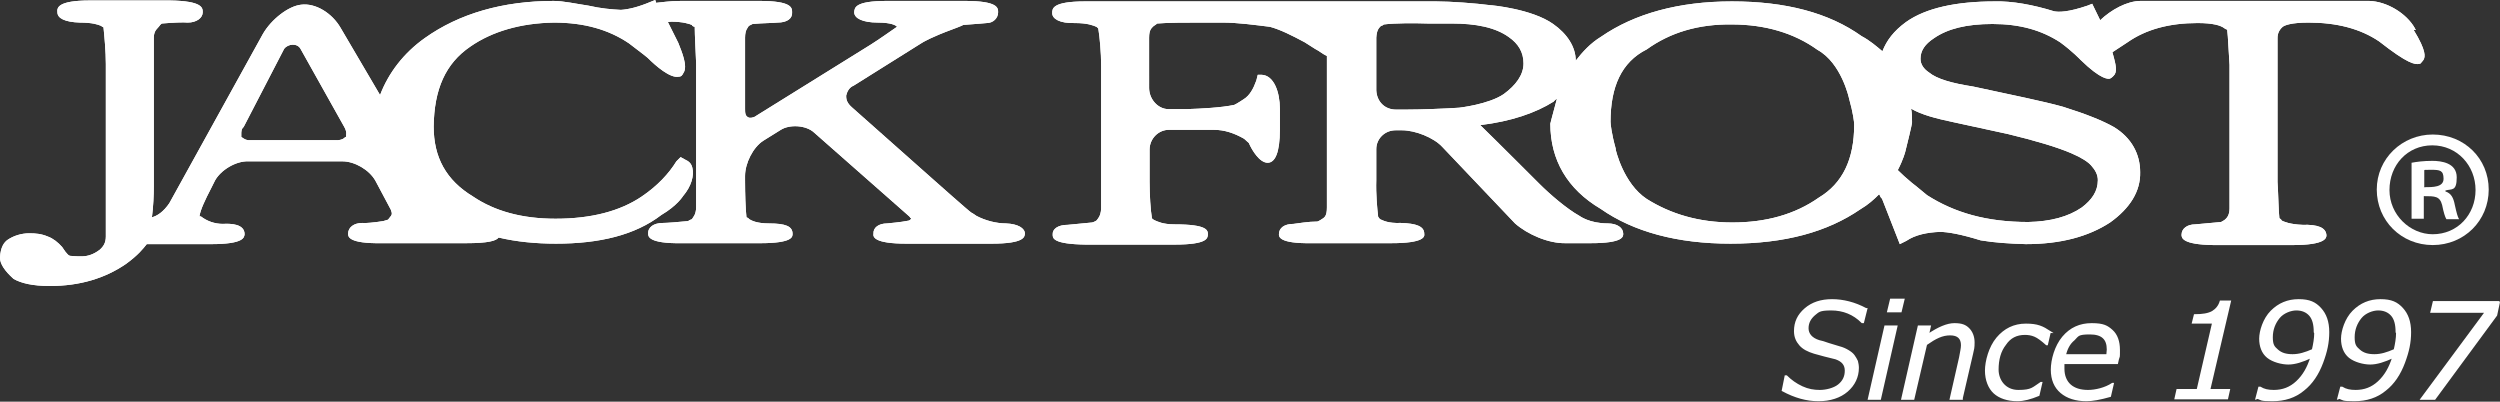 <?xml version="1.0" encoding="UTF-8"?>
<svg xmlns="http://www.w3.org/2000/svg" version="1.1" viewBox="0 0 531.5 85.4">
  <rect x="0" y="0" width="531.5" height="85.4" fill="#333333" stroke="none"/>
  <defs>
    <style>
      .cls-1, .cls-2 {
        fill: #fff;
      }

      .cls-2 {
        stroke: #fff;
        stroke-width: .4px;
      }
    </style>
  </defs>
  <!-- Generator: Adobe Illustrator 28.7.9, SVG Export Plug-In . SVG Version: 1.2.0 Build 218)  -->
  <g>
    <g id="_レイヤー_2">
      <g id="_レイヤー_1-2">
        <path class="cls-1" d="M213.9,47.5c-2.1,0-4.4-.6-6.3-1.6,0,0-1-.7-1.1-.7-.5-.3-7.7-6.7-7.7-6.7l-17.7-15.7c-.9-.8-1.2-1.5-1.2-2.3v-.2c.2-.8.6-1.7,1.6-2.1l14.2-8.9c.6-.4,2.3-1.4,6.9-3.1,0,0,1.9-.7,2.2-.9,3-.2,4.9-.4,5-.4,1.3,0,2.4-1,2.4-2.3,0-.9,0-2.4-7.1-2.4h-16.5c-7,0-6.9,1.5-7,2.4,0,1.3,1.8,2.2,5,2.2,2.9,0,3.9.6,4.1.9h0c-1.6,1.1-3.7,2.6-5.6,3.8l-24.3,15.1c-.6.5-1.5.5-1.6.4-.8-.3-.8-1-.8-1.9v-15.1c0-1.7.6-2.1.8-2.5,0,0,.4-.2.8-.4,2.2-.2,4.5-.2,5.3-.3,2.1,0,3.2-.9,3.1-2.2,0-.9,0-2.4-6.9-2.4h-16.7c-2.6,0-4,.3-5.3.4L139.3,0l-1,.4c-2.6,1.1-4.7,1.6-6.3,1.7-2-.1-4.3-.3-6.9-.9-2.7-.4-5.3-1-7.4-1-10.8,0-20.1,2.7-27.4,7.9-4.5,3.2-7.7,7.4-9.5,12.1l-8.4-14.3c-1.8-3.1-5.3-5.3-8.4-4.9-2.7.3-6.3,3.1-8.1,6.2l-19.9,36c-1.3,1.9-2.6,2.7-3.7,3,.3-2.3.4-4.7.4-6.6V8c0-1.6.9-2,1.2-2.5,0,0,.2-.3.5-.5,2.3-.2,4.7-.3,5.5-.2,1.9,0,3.2-1,3.2-2.2,0-.9,0-2.4-7-2.5h-17c-6.9,0-7,1.6-6.9,2.5,0,1.3,1.6,2.1,4.8,2.2,2.6,0,3.8.4,4.5.7,0,0,.2.2.5.3.2,1.9.5,5.2.5,7.8v36.7c0,1.3-.5,2.1-1.3,2.8-1.3,1-2.6,1.4-3.8,1.4-.7,0-1.5,0-2.4-.1-.3,0-.7-.2-1.8-1.9-.9-1-1.9-1.8-3-2.2-1.4-.6-2.6-.7-4-.7-1.6,0-3.3.5-4.6,1.4-.7.5-1.5,1.5-1.6,3.8,0,1.3,1,2.8,2.9,4.5,1.6.9,4,1.5,7.7,1.5,6.3,0,11.7-1.6,16.2-4.7,2.6-1.9,3.6-3.2,4.4-4.2h13.7c7.1,0,7-1.5,7.1-2.1,0-2.2-2.9-2.3-4.6-2.2-1.8,0-3.4-.6-4.7-1.6h-.3c.2-1.4,1.2-3.5,2.5-6l.8-1.6c1.2-2.2,4.4-4.2,7.1-4.1h20c2.6,0,5.7,1.8,7,4.1l3.3,6.2c0,.2.2.4.2.8,0,.4-.2.5-.8,1.3,0,0-.7.2-1,.3-1.8.3-4,.5-4.5.4-1.7,0-3,.9-3,2.3,0,.6.1,2.1,7.1,2h18c4.7,0,6.4-.5,6.9-1.2,3.8.9,7.9,1.3,12.2,1.3,9.2,0,16.8-1.8,22.4-6.1,3.4-2,4.6-4,4.6-4,1.8-2.1,2.4-4.4,2-6-.2-.9-.7-1.4-1.6-1.8l-.9-.5-.9.9c-1.6,2.6-4,5.2-7.4,7.5-4.6,3.1-10.7,4.7-18.3,4.7-7.1,0-12.9-1.6-17.5-4.7-5.8-3.5-8.4-8.4-8.4-14.9.1-7.9,2.5-13.4,7.8-17,4.6-3.2,10.7-5,17.8-5.1,6.4,0,11.6,1.5,15.9,4.4,3.2,2.4,4,3.1,4,3.1,1.7,1.7,4.8,4.4,6.6,4,.6,0,.8-.4,1-.8,1-1.4-.4-4.6-1.1-6.4l-2.2-4.4c.2-.1.4,0,.6-.1,2.7,0,4,.5,4.5.7,0,0,0,.3.6.4,0,1.8.2,5.1.3,7.8v30.5c0,1.7-.7,2.2-.9,2.6,0,0-.6.2-.8.4-2,.2-4.5.4-5.4.4-1.9,0-3.2.9-3.1,2.3,0,.5,0,2.1,7.1,2h16.7c7,0,6.9-1.4,6.9-2,0-1.6-1.5-2.2-5-2.2-2.6,0-3.7-.6-4.2-.9,0,0-.2-.3-.6-.4-.2-1.8-.3-5-.3-7.8v-1c0-2.7,1.7-6.1,3.9-7.5l3.7-2.3c1.9-1.2,5.4-1,7.1.6l20.1,17.7c.3.2.3.5.5.5,0,.2-.2.4-.5.5-2,.4-3.9.5-4.6.6-1.8,0-3,.9-2.9,2.2-.1.6,0,2.1,7,2.1h18.1c7.1,0,7-1.5,7.1-2.1,0-1.2-1.5-2.1-4-2.2h0ZM73.4,29.1c-.2.4-1.1.8-2.1.7h-18.1c-.9.1-1.5-.4-1.9-.7,0-.3,0-.6,0-.6,0-.5,0-1.1.5-1.5l8.6-16.6c.8-1.1,2.8-1.3,3.5,0l9.3,16.6c.3.5.5,1.2.4,1.6,0,.2,0,.5-.1.6Z"/>
        <path class="cls-1" d="M513.6,6.4l-.2-.4c-1.8-3.2-6-5.7-9.7-5.8h-48.6c-2.9,0-6.3,1.9-8.6,4.1l-1.7-3.5-1,.4c-4.1,1.4-6.1,1.4-7.1,1.2-4.5-1.4-9-2.2-12.6-2.1-8.2,0-14.7,1.4-18.9,4.4-2.6,1.9-4.1,3.9-5,6.2-1.3-1.1-2.7-2.3-4.4-3.2-7-5-16.2-7.4-27.6-7.4-11.3,0-20.7,2.6-27.8,7.5-2.3,1.4-4,3.3-5.4,5.1,0-2.9-1.8-5.7-4.8-7.8-4.5-3.2-13.1-4-13.4-4-3.1-.4-8.3-.8-11.5-.8h-74.6c-7.1,0-7,1.6-7,2.5,0,1.2,1.6,2.2,4.8,2.1,2.7,0,3.9.5,4.6.8,0,0,.3.2.4.4.3,1.8.6,5.1.6,7.8v30.5c-.1,1.6-.7,2.1-1,2.5,0,0-.5.3-.9.4-2.2.2-4.3.4-5.2.5-2.1,0-3.3.9-3.2,2.1,0,.7,0,2,7,2.1h18.9c7.1,0,7-1.4,7.1-2.1,0-.9,0-2.2-7.1-2.2-2.5,0-3.6-.6-4.3-.9,0,0-.5-.3-.5-.4-.3-1.8-.5-5-.5-7.8v-6.8c0-2.3,1.9-4.3,4.3-4.2h9.4c2.2,0,4.3.7,6.4,1.9,0,0,.8.7,1,.9.7,1.6,2.3,4.2,4,4.2,1.6,0,2.6-2.2,2.6-7v-4.5c0-3.4-1.2-7.1-3.9-7.2h-.8s-.3,1.2-.3,1.2c-.6,1.7-1.4,3.2-2.7,4,0,0-1.5,1-2,1.2-2.8.6-7.1.8-10,.9h-4c-2.2,0-4.1-2.1-4.1-4.5V8c0-1.7.5-2,1-2.5,0,0,.4-.2.7-.5,2.2-.2,6.4-.2,9.2-.2h4.7c3.3,0,6.8.5,10.1.9,2.2.6,4.6,1.8,7.4,3.3l2.2,1.4c1,.5,1.6,1.1,2.5,1.5,0,.7,0,1.1,0,1.8v30.4c0,1.7-.4,2.1-1.1,2.5,0,0-.4.3-.9.5-2,0-4.2.4-5.1.5-2,0-3.1.9-3.1,2.2,0,.5,0,2,6.9,1.9h17c7,0,7.1-1.4,7-2,0-1.6-1.7-2.2-5-2.3-2.7.1-3.7-.5-4.4-.8,0,0-.2-.2-.4-.5-.2-1.7-.5-4.8-.4-7.8v-6.6c0-2.2,1.8-4,4.1-4h1.4c2.7,0,6.7,1.5,8.6,3.6l15.4,16.2c2.6,2.3,7.1,4.3,10.8,4.2h5.3c6.9,0,6.9-1.4,6.9-2,0-1.3-1.3-2.2-3.3-2.2-3.9,0-6-1.6-6-1.6-2.7-1.5-6.3-4.6-8.5-6.8,0,0-9.5-9.5-12.6-12.5,6.6-.8,11.8-2.6,15.6-5,.2-.2.3-.4.7-.6-1.3,4.8-1.3,4.9-1.4,5.3,0,7.7,3.6,13.9,10.7,18.1,7,4.9,16.3,7.4,27.6,7.4,11.6,0,20.6-2.5,27.6-7.3,1.7-1,2.9-2.1,4-3.2.2.2.3.8.6.9l3.8,9.7,1.4-.7c1.9-1.3,4.5-1.8,7.1-1.9,1.7,0,4.5.5,8.7,1.8,3,.5,6.1.7,9.6.8,7.4,0,13.3-1.6,17.9-4.6,4.2-3,6.5-6.6,6.4-10.7,0-3.8-1.8-7.3-5.6-9.6-2.3-1.3-5.7-2.7-10.8-4.3h0c-4.3-1.2-10.8-2.5-19.1-4.3-4.5-.7-7.7-1.6-9.4-3-1.2-.8-1.8-1.8-1.8-2.9,0-1.7.9-3.1,2.9-4.4,2.9-2,6.9-3,12.4-3,5.8,0,10.4,1.3,14.4,3.9,2.6,1.9,4.3,3.7,4.3,3.7,4.5,4.4,6,4.1,6.3,4,.4-.2.7-.5,1-.9.6-1,0-2.8-.5-4.7l3.2-2.1c4-2.8,9-4.1,14.9-4.1,3.3,0,4.9.5,5.7,1.1,0,0,.2.2.6.3.2,1.6.3,4.8.5,7.5v30.5c0,1.5-.6,2.1-1.1,2.5,0,0-.5.3-.7.4-2,.2-4.5.4-5.5.5-1.7,0-2.9.9-2.9,2.2,0,.6,0,2.1,6.8,2.2h16.8c7.2,0,7.2-1.6,7.2-2.1-.1-1.6-1.8-2.3-5.1-2.2-2.7-.1-4-.7-4.4-.9,0,0-.1-.3-.5-.5-.2-1.7-.2-4.8-.4-7.7V8.1c0-.9.3-1.7,1.1-2.4.4-.3,1.7-.9,5.5-.9,6,0,11,1.3,15,4l2.1,1.6c5,3.7,6,3.3,6.7,3.1.2-.3.5-.5.7-.9.2-.5.7-1.6-2.2-6.3h0ZM403.5,36.1c1.1-2.1,1.6-3.9,1.6-4,1.4-5.6,1.4-6,1.4-6.1,0-1,0-2-.2-2.9,2.2,1.3,5.3,2.1,9.1,2.9l11.5,2.5c5.8,1.4,10.5,2.8,13.5,4.1,2.1.9,3.5,1.8,4.2,2.6.9,1,1.4,2,1.4,3.1,0,2.4-1.3,4.2-3.4,5.8-2.9,2-6.7,3-11.4,3.1-8.9,0-15.7-2-21.5-5.7-2-1.7-3.2-2.6-3.2-2.6-1.2-1-2.2-1.9-3-2.7ZM343.5,31.6c-.9-3.2-1.1-5.3-1.1-5.7,0-7.4,2.3-12.7,7.7-15.4,5-3.6,11-5.4,18.1-5.3,7,0,13.2,1.8,18.2,5.4,5.1,2.8,6.7,10.3,6.7,10.3.9,3.2,1.1,5.1,1.1,5.6,0,7.4-2.5,12.5-7.5,15.5-5.1,3.6-11.3,5.3-18.4,5.3-7.1,0-13.1-1.8-18.2-5-5-3.3-6.6-10.5-6.6-10.5h0ZM293.6,5.5s.3,0,.6-.3c2.3-.3,6.4-.3,9.4-.2h5.1c5,0,9.2.8,12.1,2.9,2,1.4,3.1,3.2,3.1,5.6s-1.6,4.6-4.2,6.5c-3.2,2.2-9.5,2.9-9.5,2.9-3,.2-8.1.4-11.3.4h-2.1c-2.5,0-4.1-1.8-4.2-4.1V8c.1-1.6.5-2,1-2.5h0Z"/>
        <path class="cls-1" d="M213.9,47.5c-2.1,0-4.4-.6-6.3-1.6,0,0-1-.7-1.1-.7-.5-.3-7.7-6.7-7.7-6.7l-17.7-15.7c-.9-.8-1.2-1.5-1.2-2.3v-.2c.2-.8.6-1.7,1.6-2.1l14.2-8.9c.6-.4,2.3-1.4,6.9-3.1,0,0,1.9-.7,2.2-.9,3-.2,4.9-.4,5-.4,1.3,0,2.4-1,2.4-2.3,0-.9,0-2.4-7.1-2.4h-16.5c-7,0-6.9,1.5-7,2.4,0,1.3,1.8,2.2,5,2.2,2.9,0,3.9.6,4.1.9h0c-1.6,1.1-3.7,2.6-5.6,3.8l-24.3,15.1c-.6.5-1.5.5-1.6.4-.8-.3-.8-1-.8-1.9v-15.1c0-1.7.6-2.1.8-2.5,0,0,.4-.2.8-.4,2.2-.2,4.5-.2,5.3-.3,2.1,0,3.2-.9,3.1-2.2,0-.9,0-2.4-6.9-2.4h-16.7c-2.6,0-4,.3-5.3.4L139.3,0l-1,.4c-2.6,1.1-4.7,1.6-6.3,1.7-2-.1-4.3-.3-6.9-.9-2.7-.4-5.3-1-7.4-1-10.8,0-20.1,2.7-27.4,7.9-4.5,3.2-7.7,7.4-9.5,12.1l-8.4-14.3c-1.8-3.1-5.3-5.3-8.4-4.9-2.7.3-6.3,3.1-8.1,6.2l-19.9,36c-1.3,1.9-2.6,2.7-3.7,3,.3-2.3.4-4.7.4-6.6V8c0-1.6.9-2,1.2-2.5,0,0,.2-.3.5-.5,2.3-.2,4.7-.3,5.5-.2,1.9,0,3.2-1,3.2-2.2,0-.9,0-2.4-7-2.5h-17c-6.9,0-7,1.6-6.9,2.5,0,1.3,1.6,2.1,4.8,2.2,2.6,0,3.8.4,4.5.7,0,0,.2.2.5.3.2,1.9.5,5.2.5,7.8v36.7c0,1.3-.5,2.1-1.3,2.8-1.3,1-2.6,1.4-3.8,1.4-.7,0-1.5,0-2.4-.1-.3,0-.7-.2-1.8-1.9-.9-1-1.9-1.8-3-2.2-1.4-.6-2.6-.7-4-.7-1.6,0-3.3.5-4.6,1.4-.7.5-1.5,1.5-1.6,3.8,0,1.3,1,2.8,2.9,4.5,1.6.9,4,1.5,7.7,1.5,6.3,0,11.7-1.6,16.2-4.7,2.6-1.9,3.6-3.2,4.4-4.2h13.7c7.1,0,7-1.5,7.1-2.1,0-2.2-2.9-2.3-4.6-2.2-1.8,0-3.4-.6-4.7-1.6h-.3c.2-1.4,1.2-3.5,2.5-6l.8-1.6c1.2-2.2,4.4-4.2,7.1-4.1h20c2.6,0,5.7,1.8,7,4.1l3.3,6.2c0,.2.2.4.2.8,0,.4-.2.5-.8,1.3,0,0-.7.2-1,.3-1.8.3-4,.5-4.5.4-1.7,0-3,.9-3,2.3,0,.6.1,2.1,7.1,2h18c4.7,0,6.4-.5,6.9-1.2,3.8.9,7.9,1.3,12.2,1.3,9.2,0,16.8-1.8,22.4-6.1,3.4-2,4.6-4,4.6-4,1.8-2.1,2.4-4.4,2-6-.2-.9-.7-1.4-1.6-1.8l-.9-.5-.9.9c-1.6,2.6-4,5.2-7.4,7.5-4.6,3.1-10.7,4.7-18.3,4.7-7.1,0-12.9-1.6-17.5-4.7-5.8-3.5-8.4-8.4-8.4-14.9.1-7.9,2.5-13.4,7.8-17,4.6-3.2,10.7-5,17.8-5.1,6.4,0,11.6,1.5,15.9,4.4,3.2,2.4,4,3.1,4,3.1,1.7,1.7,4.8,4.4,6.6,4,.6,0,.8-.4,1-.8,1-1.4-.4-4.6-1.1-6.4l-2.2-4.4c.2-.1.4,0,.6-.1,2.7,0,4,.5,4.5.7,0,0,0,.3.6.4,0,1.8.2,5.1.3,7.8v30.5c0,1.7-.7,2.2-.9,2.6,0,0-.6.2-.8.4-2,.2-4.5.4-5.4.4-1.9,0-3.2.9-3.1,2.3,0,.5,0,2.1,7.1,2h16.7c7,0,6.9-1.4,6.9-2,0-1.6-1.5-2.2-5-2.2-2.6,0-3.7-.6-4.2-.9,0,0-.2-.3-.6-.4-.2-1.8-.3-5-.3-7.8v-1c0-2.7,1.7-6.1,3.9-7.5l3.7-2.3c1.9-1.2,5.4-1,7.1.6l20.1,17.7c.3.2.3.5.5.5,0,.2-.2.4-.5.5-2,.4-3.9.5-4.6.6-1.8,0-3,.9-2.9,2.2-.1.6,0,2.1,7,2.1h18.1c7.1,0,7-1.5,7.1-2.1,0-1.2-1.5-2.1-4-2.2h0ZM73.4,29.1c-.2.4-1.1.8-2.1.7h-18.1c-.9.1-1.5-.4-1.9-.7,0-.3,0-.6,0-.6,0-.5,0-1.1.5-1.5l8.6-16.6c.8-1.1,2.8-1.3,3.5,0l9.3,16.6c.3.5.5,1.2.4,1.6,0,.2,0,.5-.1.6Z"/>
        <path class="cls-1" d="M513.6,6.4l-.2-.4c-1.8-3.2-6-5.7-9.7-5.8h-48.6c-2.9,0-6.3,1.9-8.6,4.1l-1.7-3.5-1,.4c-4.1,1.4-6.1,1.4-7.1,1.2-4.5-1.4-9-2.2-12.6-2.1-8.2,0-14.7,1.4-18.9,4.4-2.6,1.9-4.1,3.9-5,6.2-1.3-1.1-2.7-2.3-4.4-3.2-7-5-16.2-7.4-27.6-7.4-11.3,0-20.7,2.6-27.8,7.5-2.3,1.4-4,3.3-5.4,5.1,0-2.9-1.8-5.7-4.8-7.8-4.5-3.2-13.1-4-13.4-4-3.1-.4-8.3-.8-11.5-.8h-74.6c-7.1,0-7,1.6-7,2.5,0,1.2,1.6,2.2,4.8,2.1,2.7,0,3.9.5,4.6.8,0,0,.3.2.4.4.3,1.8.6,5.1.6,7.8v30.5c-.1,1.6-.7,2.1-1,2.5,0,0-.5.3-.9.4-2.2.2-4.3.4-5.2.5-2.1,0-3.3.9-3.2,2.1,0,.7,0,2,7,2.1h18.9c7.1,0,7-1.4,7.1-2.1,0-.9,0-2.2-7.1-2.2-2.5,0-3.6-.6-4.3-.9,0,0-.5-.3-.5-.4-.3-1.8-.5-5-.5-7.8v-6.8c0-2.3,1.9-4.3,4.3-4.2h9.4c2.2,0,4.3.7,6.4,1.9,0,0,.8.7,1,.9.7,1.6,2.3,4.2,4,4.2,1.6,0,2.6-2.2,2.6-7v-4.5c0-3.4-1.2-7.1-3.9-7.2h-.8s-.3,1.2-.3,1.2c-.6,1.7-1.4,3.2-2.7,4,0,0-1.5,1-2,1.2-2.8.6-7.1.8-10,.9h-4c-2.2,0-4.1-2.1-4.1-4.5V8c0-1.7.5-2,1-2.5,0,0,.4-.2.7-.5,2.2-.2,6.4-.2,9.2-.2h4.7c3.3,0,6.8.5,10.1.9,2.2.6,4.6,1.8,7.4,3.3l2.2,1.4c1,.5,1.6,1.1,2.5,1.5,0,.7,0,1.1,0,1.8v30.4c0,1.7-.4,2.1-1.1,2.5,0,0-.4.3-.9.5-2,0-4.2.4-5.1.5-2,0-3.1.9-3.1,2.2,0,.5,0,2,6.9,1.9h17c7,0,7.1-1.4,7-2,0-1.6-1.7-2.2-5-2.3-2.7.1-3.7-.5-4.4-.8,0,0-.2-.2-.4-.5-.2-1.7-.5-4.8-.4-7.8v-6.6c0-2.2,1.8-4,4.1-4h1.4c2.7,0,6.7,1.5,8.6,3.6l15.4,16.2c2.6,2.3,7.1,4.3,10.8,4.2h5.3c6.9,0,6.9-1.4,6.9-2,0-1.3-1.3-2.2-3.3-2.2-3.9,0-6-1.6-6-1.6-2.7-1.5-6.3-4.6-8.5-6.8,0,0-9.5-9.5-12.6-12.5,6.6-.8,11.8-2.6,15.6-5,.2-.2.3-.4.7-.6-1.3,4.8-1.3,4.9-1.4,5.3,0,7.7,3.6,13.9,10.7,18.1,7,4.9,16.3,7.4,27.6,7.4,11.6,0,20.6-2.5,27.6-7.3,1.7-1,2.9-2.1,4-3.2.2.2.3.8.6.9l3.8,9.7,1.4-.7c1.9-1.3,4.5-1.8,7.1-1.9,1.7,0,4.5.5,8.7,1.8,3,.5,6.1.7,9.6.8,7.4,0,13.3-1.6,17.9-4.6,4.2-3,6.5-6.6,6.4-10.7,0-3.8-1.8-7.3-5.6-9.6-2.3-1.3-5.7-2.7-10.8-4.3h0c-4.3-1.2-10.8-2.5-19.1-4.3-4.5-.7-7.7-1.6-9.4-3-1.2-.8-1.8-1.8-1.8-2.9,0-1.7.9-3.1,2.9-4.4,2.9-2,6.9-3,12.4-3,5.8,0,10.4,1.3,14.4,3.9,2.6,1.9,4.3,3.7,4.3,3.7,4.5,4.4,6,4.1,6.3,4,.4-.2.7-.5,1-.9.6-1,0-2.8-.5-4.7l3.2-2.1c4-2.8,9-4.1,14.9-4.1,3.3,0,4.9.5,5.7,1.1,0,0,.2.2.6.3.2,1.6.3,4.8.5,7.5v30.5c0,1.5-.6,2.1-1.1,2.5,0,0-.5.3-.7.4-2,.2-4.5.4-5.5.5-1.7,0-2.9.9-2.9,2.2,0,.6,0,2.1,6.8,2.2h16.8c7.2,0,7.2-1.6,7.2-2.1-.1-1.6-1.8-2.3-5.1-2.2-2.7-.1-4-.7-4.4-.9,0,0-.1-.3-.5-.5-.2-1.7-.2-4.8-.4-7.7V8.1c0-.9.3-1.7,1.1-2.4.4-.3,1.7-.9,5.5-.9,6,0,11,1.3,15,4l2.1,1.6c5,3.7,6,3.3,6.7,3.1.2-.3.5-.5.7-.9.2-.5.7-1.6-2.2-6.3h0ZM403.5,36.1c1.1-2.1,1.6-3.9,1.6-4,1.4-5.6,1.4-6,1.4-6.1,0-1,0-2-.2-2.9,2.2,1.3,5.3,2.1,9.1,2.9l11.5,2.5c5.8,1.4,10.5,2.8,13.5,4.1,2.1.9,3.5,1.8,4.2,2.6.9,1,1.4,2,1.4,3.1,0,2.4-1.3,4.2-3.4,5.8-2.9,2-6.7,3-11.4,3.1-8.9,0-15.7-2-21.5-5.7-2-1.7-3.2-2.6-3.2-2.6-1.2-1-2.2-1.9-3-2.7ZM343.5,31.6c-.9-3.2-1.1-5.3-1.1-5.7,0-7.4,2.3-12.7,7.7-15.4,5-3.6,11-5.4,18.1-5.3,7,0,13.2,1.8,18.2,5.4,5.1,2.8,6.7,10.3,6.7,10.3.9,3.2,1.1,5.1,1.1,5.6,0,7.4-2.5,12.5-7.5,15.5-5.1,3.6-11.3,5.3-18.4,5.3-7.1,0-13.1-1.8-18.2-5-5-3.3-6.6-10.5-6.6-10.5h0ZM293.6,5.5s.3,0,.6-.3c2.3-.3,6.4-.3,9.4-.2h5.1c5,0,9.2.8,12.1,2.9,2,1.4,3.1,3.2,3.1,5.6s-1.6,4.6-4.2,6.5c-3.2,2.2-9.5,2.9-9.5,2.9-3,.2-8.1.4-11.3.4h-2.1c-2.5,0-4.1-1.8-4.2-4.1V8c.1-1.6.5-2,1-2.5h0Z"/>
        <path class="cls-1" d="M517.2,28.6c6.7,0,11.9,5.1,11.9,11.7s-5.2,11.8-11.9,11.8-11.9-5.2-11.9-11.8,5.4-11.7,11.9-11.7ZM517.2,49.8c5.3,0,9.1-4.2,9.1-9.4s-3.9-9.5-9.2-9.5-9.1,4.2-9.1,9.5,4.4,9.4,9.2,9.4ZM512.7,46.5v-11.9c1.1-.2,2.5-.4,4.4-.4s5.2.4,5.2,3.5-1.1,2.4-2.4,2.8v.2c1.2.4,1.7,1.3,2,2.9.4,1.8.6,2.5.9,3h-2.7c-.3-.5-.6-1.5-.9-3-.5-1.9-1.5-1.9-3.9-1.9v4.8s-2.6,0-2.6,0ZM515.3,39.8c2,0,4.2,0,4.2-1.8s-.8-1.9-2.6-1.9-1.3,0-1.5.1v3.5Z"/>
        <path class="cls-2" d="M396.8,65.7l-.7,2.8h-.2c-1.8-1.8-4-2.7-6.6-2.7s-2.7.4-3.6,1.1c-.9.8-1.4,1.7-1.4,2.9s.8,2.2,2.4,2.7c.5.1,1.2.3,2,.6l2.3.7c.8.2,1.4.5,1.9.8.5.3.9.6,1.2,1,.3.4.5.8.7,1.2.1.4.2.9.2,1.4,0,1.9-.8,3.6-2.3,4.9s-3.6,2-6.1,2-5-.7-7.6-2.1l.6-3h.2c.9.9,2,1.7,3.3,2.3,1.3.6,2.5.8,3.8.8s3-.4,4-1.2c1-.8,1.5-1.8,1.5-3.1s-.7-2.1-2.1-2.6c-1.7-.4-3.2-.8-4.6-1.2-1.3-.4-2.3-.9-3-1.7-.7-.8-1.1-1.7-1.1-2.9,0-1.9.7-3.4,2.2-4.7s3.4-1.9,5.7-1.9,4.8.6,7.2,1.9h0Z"/>
        <path class="cls-2" d="M403.2,69.4l-3.5,15.4h-2.4l3.5-15.4h2.4ZM404.7,63.7l-.6,2.5h-2.7l.6-2.5h2.7Z"/>
        <path class="cls-2" d="M417.1,84.8h-2.4l2-8.8c.2-1.1.4-2,.4-2.6,0-1.5-.8-2.3-2.5-2.3s-3.1.7-5.1,2.1l-2.7,11.6h-2.4l3.5-15.4h2.4l-.4,1.8c2.2-1.5,4.1-2.3,5.6-2.3s2.3.3,3,1c.7.7,1.1,1.7,1.1,2.9s-.1,1.4-.3,2.3l-2.2,9.5h0Z"/>
        <path class="cls-2" d="M435.8,70.6l-.6,2.6h-.1c-1-.9-1.8-1.5-2.5-1.8-.7-.3-1.4-.4-2.1-.4-1.8,0-3.2.7-4.2,2.2-1.1,1.4-1.6,3.2-1.6,5.4s1.5,4.5,4.4,4.5,3.1-.6,4.8-1.7h.1l-.6,2.6c-1.7.7-3.2,1.1-4.5,1.1-2.1,0-3.8-.6-4.9-1.6s-1.8-2.7-1.8-4.7.8-5,2.4-6.9c1.6-1.9,3.6-2.9,6.1-2.9s3.5.5,5.2,1.6h0Z"/>
        <path class="cls-2" d="M450.1,77.2h-11.4c0,.4,0,.8,0,1.2,0,1.5.5,2.7,1.4,3.5.9.8,2.2,1.2,3.8,1.2s3.7-.5,5.2-1.5h.1l-.6,2.6c-2.1.6-3.8.9-5,.9-2.3,0-4.1-.6-5.4-1.7-1.3-1.1-2-2.7-2-4.8s.8-5,2.4-6.9c1.6-1.9,3.6-2.8,6.1-2.8s3.3.5,4.3,1.4,1.5,2.3,1.5,4.1,0,1.2-.2,1.9l-.2.9h0ZM439,75.5h9c0-.4.1-.8.1-1.2,0-2.3-1.2-3.4-3.8-3.4s-2.5.4-3.4,1.3c-1,.8-1.6,2-1.9,3.4h0Z"/>
        <path class="cls-2" d="M474.1,64.1l-4.4,18.8h4.2l-.4,1.8h-11l.4-1.8h4.3l3.3-14.3h-4.3l.4-1.6c1.7,0,2.9-.2,3.8-.7.8-.5,1.4-1.2,1.7-2.2h2,0Z"/>
        <path class="cls-2" d="M479.7,84.7l.6-2.3h.2c.8.5,1.7.7,2.9.7,1.9,0,3.5-.6,4.9-1.9,1.4-1.3,2.4-3,3.1-5.3-1.9.9-3.5,1.4-4.9,1.4s-3.3-.5-4.4-1.4-1.6-2.3-1.6-3.9.8-4.2,2.4-5.8c1.6-1.6,3.5-2.4,5.8-2.4s3.5.6,4.6,1.8c1.1,1.2,1.7,2.8,1.7,5s-.4,4.1-1.3,6.5-2.2,4.4-4,5.8c-1.8,1.5-4,2.2-6.6,2.2s-2.3-.2-3.1-.5h0ZM492.1,70.6c0-1.6-.3-2.8-1-3.6s-1.7-1.2-2.9-1.2-2.8.6-3.7,1.7-1.5,2.5-1.5,4.2.4,2.1,1.2,2.8c.8.7,1.8,1,3.2,1s2.7-.4,4.3-1.1c.3-1.3.5-2.5.5-3.6h0Z"/>
        <path class="cls-2" d="M497.1,84.7l.6-2.3h.2c.8.5,1.7.7,2.9.7,1.9,0,3.5-.6,4.9-1.9,1.4-1.3,2.4-3,3.1-5.3-1.9.9-3.5,1.4-4.9,1.4s-3.3-.5-4.4-1.4-1.6-2.3-1.6-3.9.8-4.2,2.4-5.8c1.6-1.6,3.5-2.4,5.8-2.4s3.5.6,4.6,1.8c1.1,1.2,1.7,2.8,1.7,5s-.4,4.1-1.3,6.5-2.2,4.4-4,5.8c-1.8,1.5-4,2.2-6.6,2.2s-2.3-.2-3.1-.5h0ZM509.5,70.6c0-1.6-.3-2.8-1-3.6s-1.7-1.2-2.9-1.2-2.8.6-3.7,1.7-1.5,2.5-1.5,4.2.4,2.1,1.2,2.8c.8.7,1.8,1,3.2,1s2.7-.4,4.3-1.1c.3-1.3.5-2.5.5-3.6h0Z"/>
        <path class="cls-2" d="M531.3,64.2l-.6,2.8-13.1,17.8h-2.8l13.7-18.5h-11.6l.5-2.1h14Z"/>
      </g>
    </g>
  </g>
</svg>